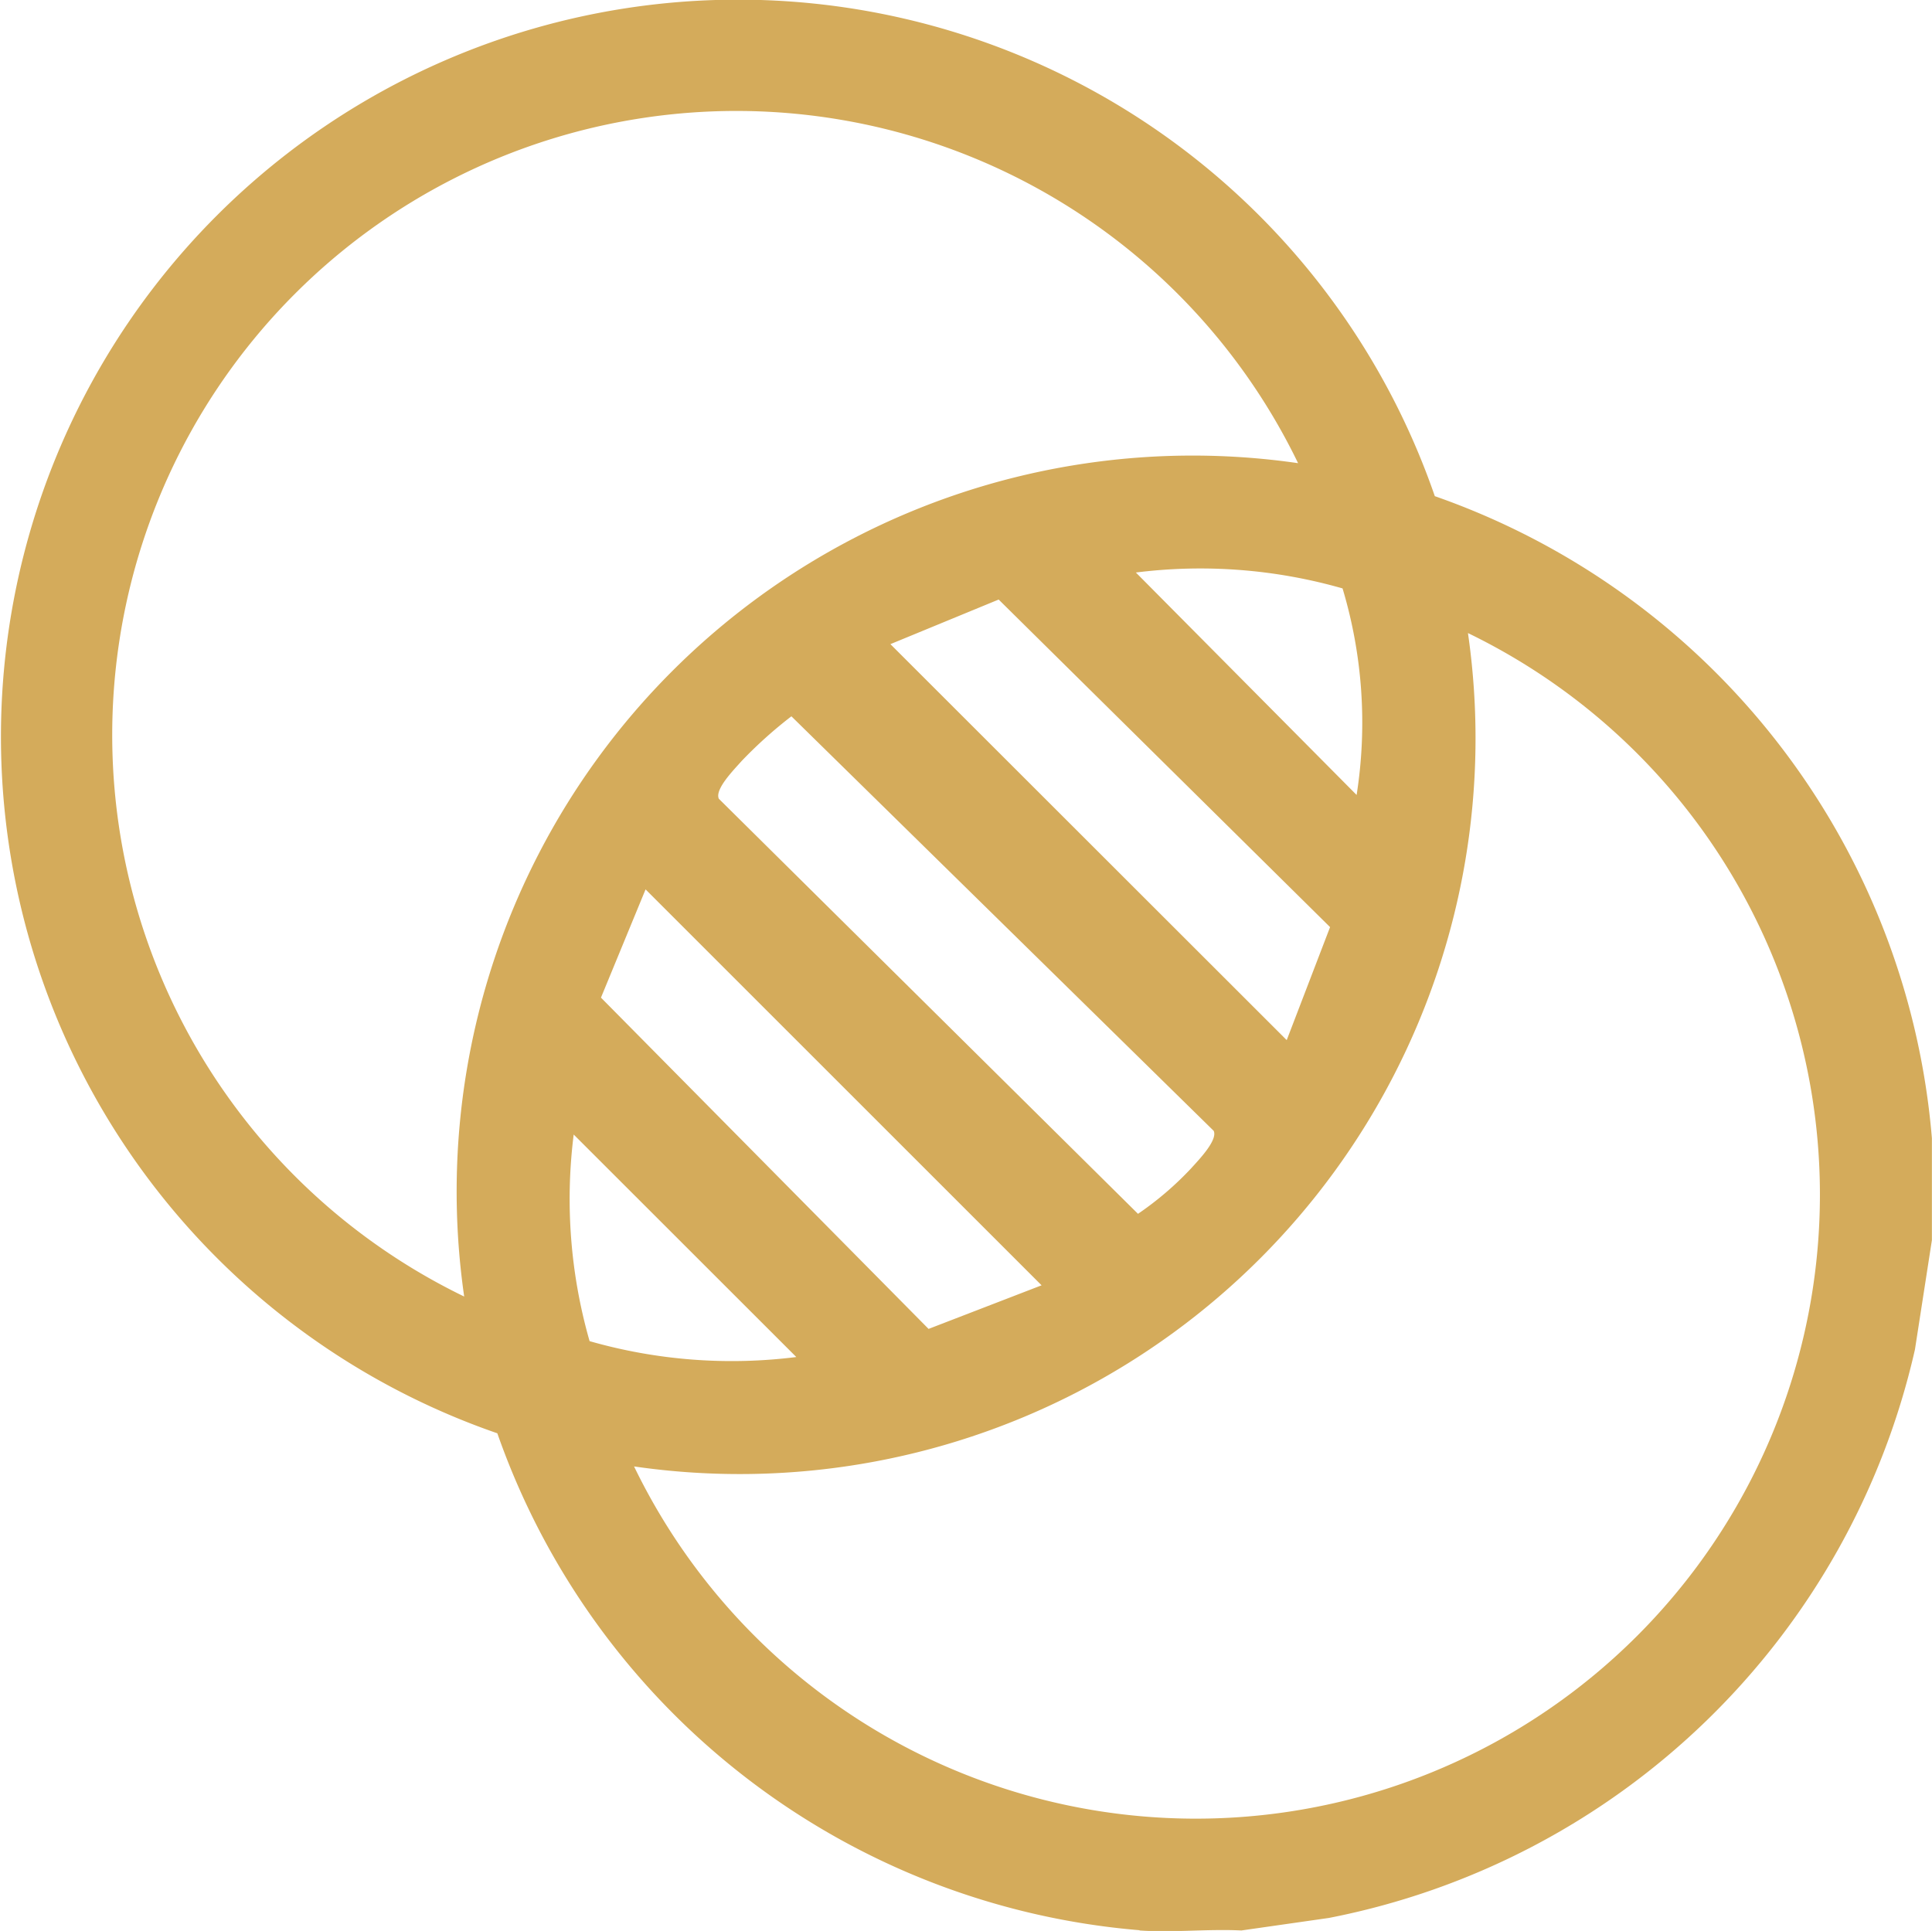 <svg id="Group_79" data-name="Group 79" xmlns="http://www.w3.org/2000/svg" xmlns:xlink="http://www.w3.org/1999/xlink" width="40.102" height="40.085" viewBox="0 0 40.102 40.085">
  <defs>
    <clipPath id="clip-path">
      <rect id="Rectangle_72514" data-name="Rectangle 72514" width="40.102" height="40.085" fill="#d4ab5b"/>
    </clipPath>
  </defs>
  <g id="Group_78" data-name="Group 78" clip-path="url(#clip-path)">
    <path id="Path_167" data-name="Path 167" d="M23.655,40.07A15.484,15.484,0,0,1,10.323,29.754,15.3,15.3,0,1,1,29.782,10.3,15.478,15.478,0,0,1,40.1,23.63v2.114l-.352,2.271a15.522,15.522,0,0,1-12.165,11.8l-1.816.26c-.693-.034-1.427.047-2.115,0M26.944,9.615a12.954,12.954,0,1,0-17.309,17.3,15.277,15.277,0,0,1,17.309-17.3m.923,2.6a10.726,10.726,0,0,0-4.29-.33l4.582,4.618a9.689,9.689,0,0,0-.292-4.288m-1.159,9.377.9-2.346-6.879-6.8-2.247.926ZM13.161,30.442a12.954,12.954,0,1,0,17.309-17.3,15.273,15.273,0,0,1-17.309,17.3m3.266-15.572a9.09,9.09,0,0,0-1.035.93c-.156.177-.562.586-.471.782l8.7,8.616a6.6,6.6,0,0,0,1.1-.941c.155-.172.561-.589.471-.782Zm5.193,11.812L13.4,18.463l-.926,2.247,6.8,6.877ZM16.528,28.17l-4.62-4.618a10.717,10.717,0,0,0,.33,4.289,10.726,10.726,0,0,0,4.29.33" transform="translate(0 0)" fill="#d4ab5b"/>
  </g>
</svg>
